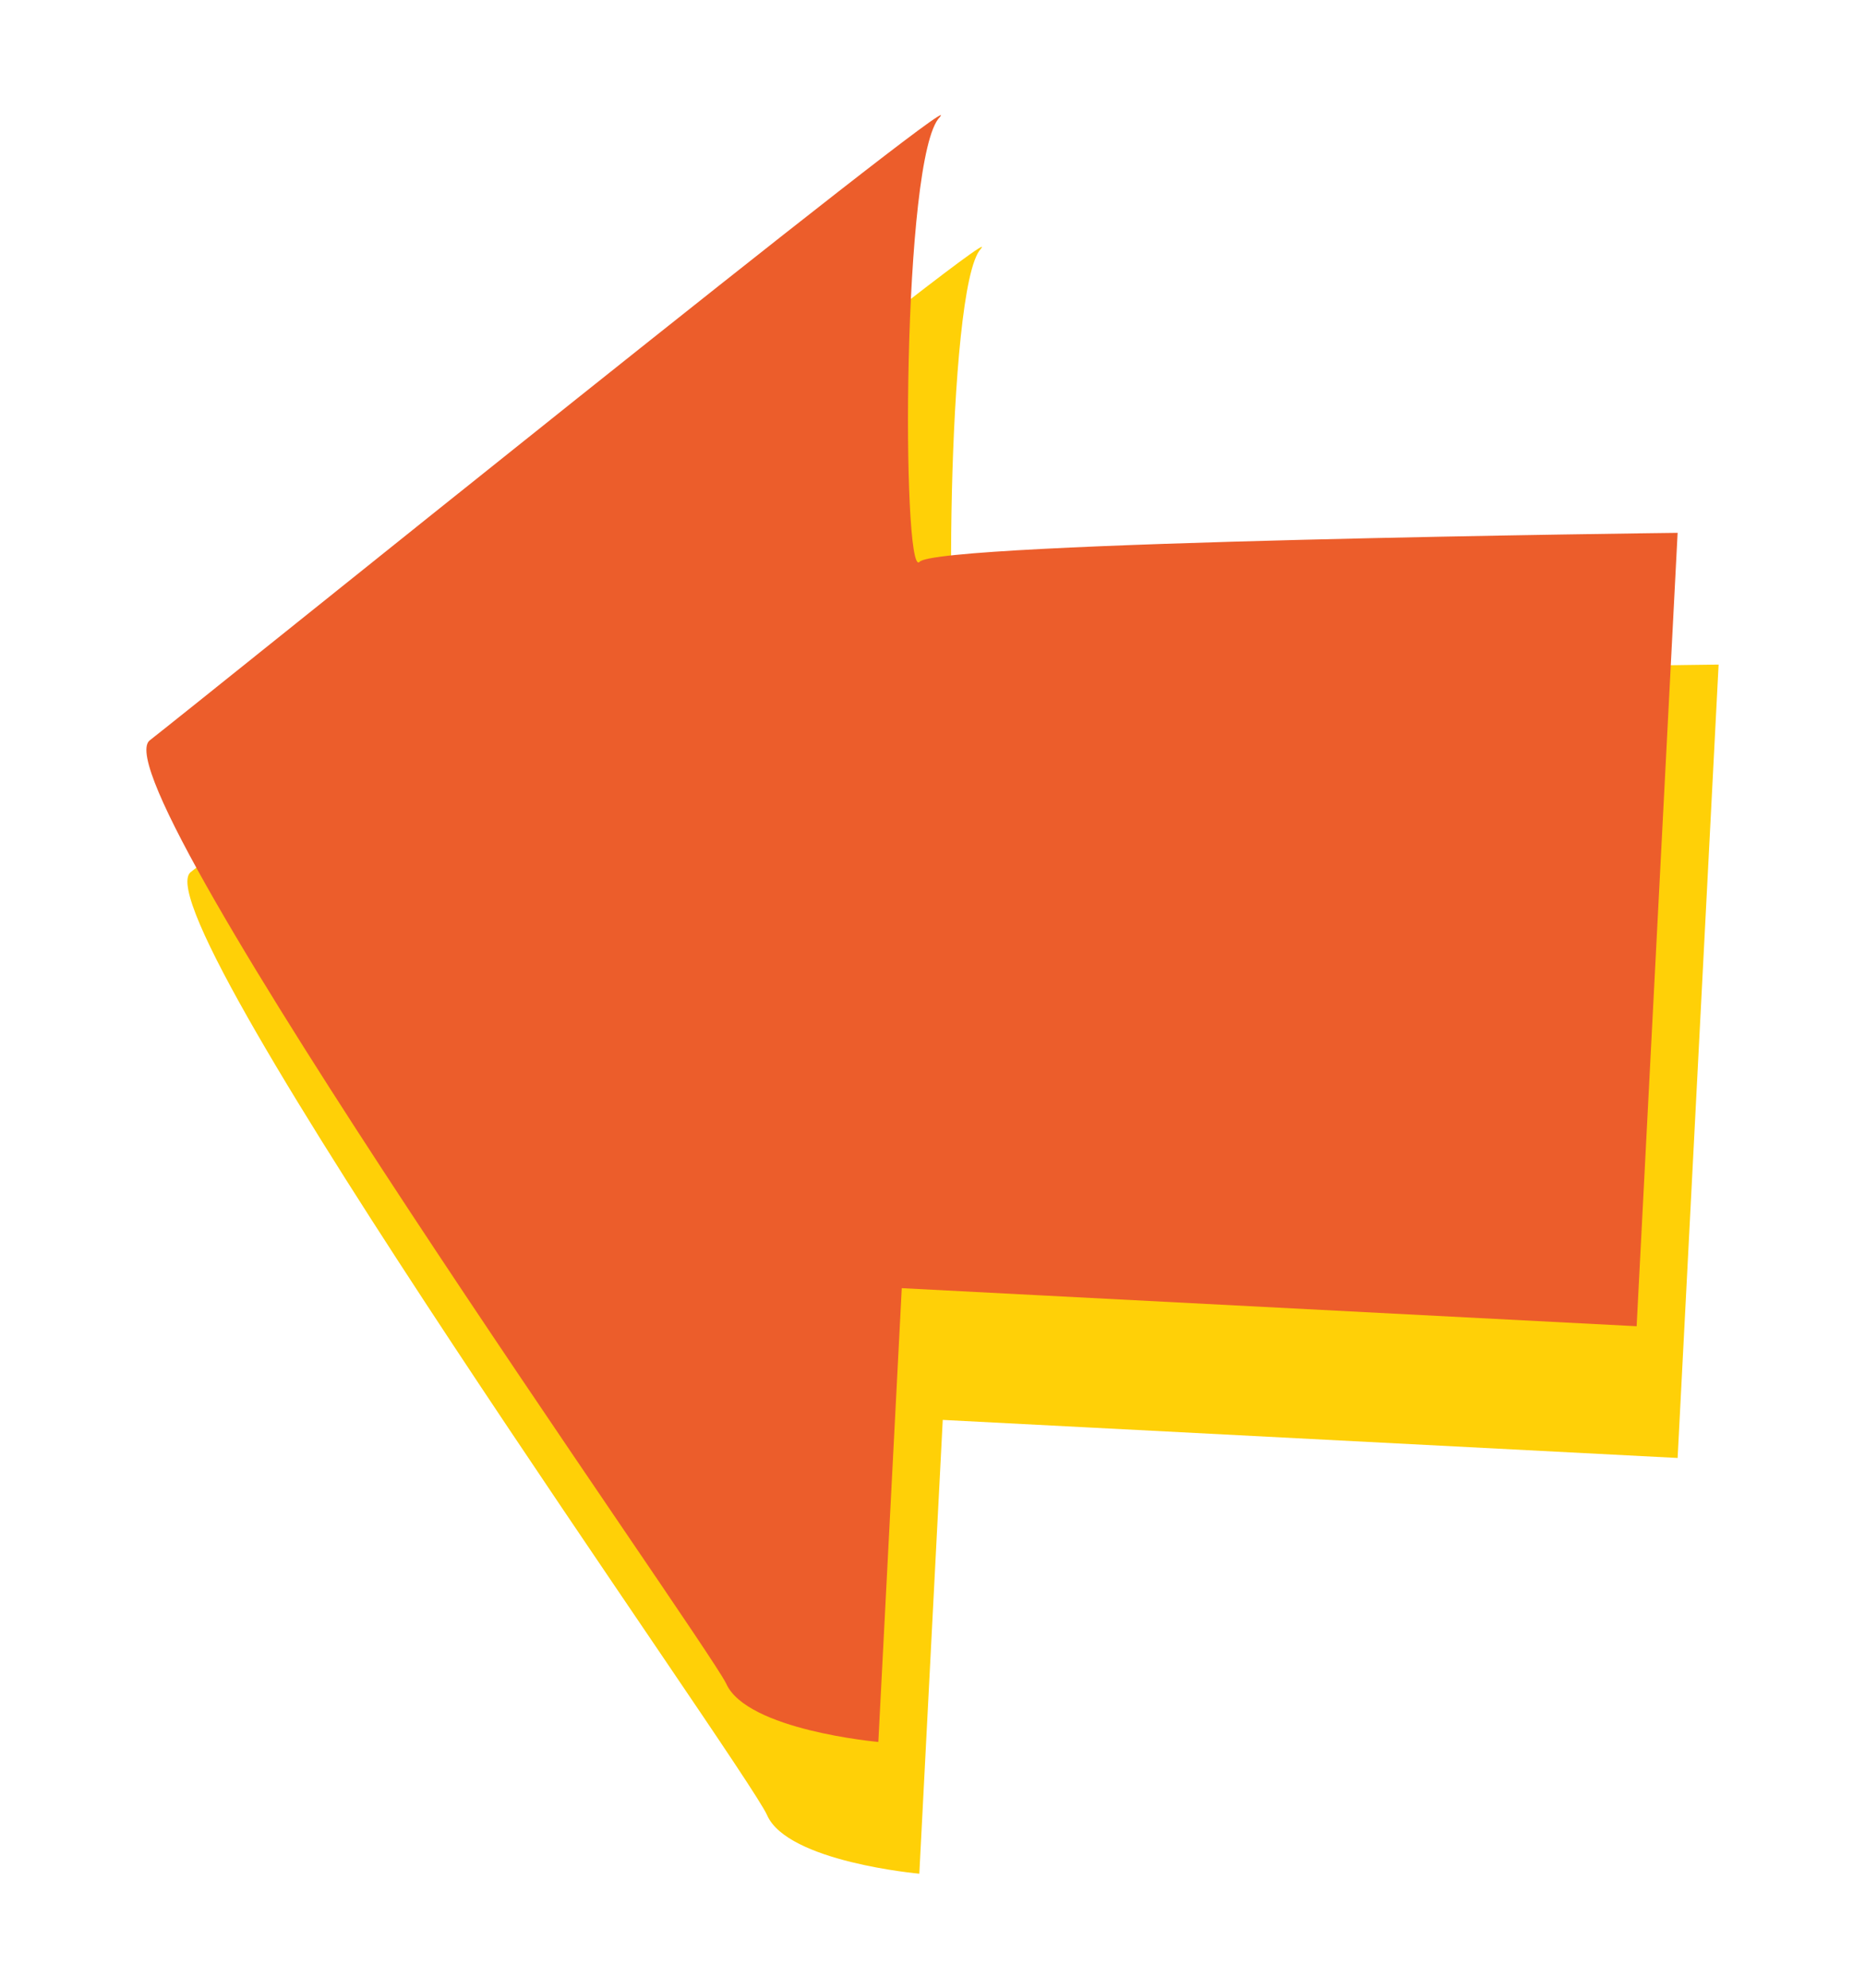 <?xml version="1.0" encoding="utf-8"?>
<!-- Generator: Adobe Illustrator 26.0.3, SVG Export Plug-In . SVG Version: 6.00 Build 0)  -->
<svg version="1.1" id="Lager_1" xmlns="http://www.w3.org/2000/svg" xmlns:xlink="http://www.w3.org/1999/xlink" x="0px" y="0px"
	 viewBox="0 0 63.7 67.9" style="enable-background:new 0 0 63.7 67.9;" xml:space="preserve">
<style type="text/css">
	.st0{fill:#FFD007;}
	.st1{fill:#EC5D2B;}
</style>
<g>
	<path class="st0" d="M58.7,22.7c0,0-25.5,0.3-25.9,1c-0.5,0.6-0.5-13.9,0.7-15.2c1.2-1.4-25.2,19.9-27,21.3
		C4.8,31.4,25.5,60.4,26.2,62c0.7,1.6,5.2,2,5.2,2l0.8-15.5l25.1,1.3L58.7,22.7"/>
	<path class="st1" d="M57.3,18.2c0,0-25.5,0.3-25.9,1C30.8,19.7,30.8,5.3,32.1,4c1.2-1.4-25.2,19.9-27,21.3
		C3.4,26.9,24,55.9,24.8,57.5c0.7,1.6,5.2,2,5.2,2L30.8,44l25.1,1.3L57.3,18.2"/>
</g>
</svg>

